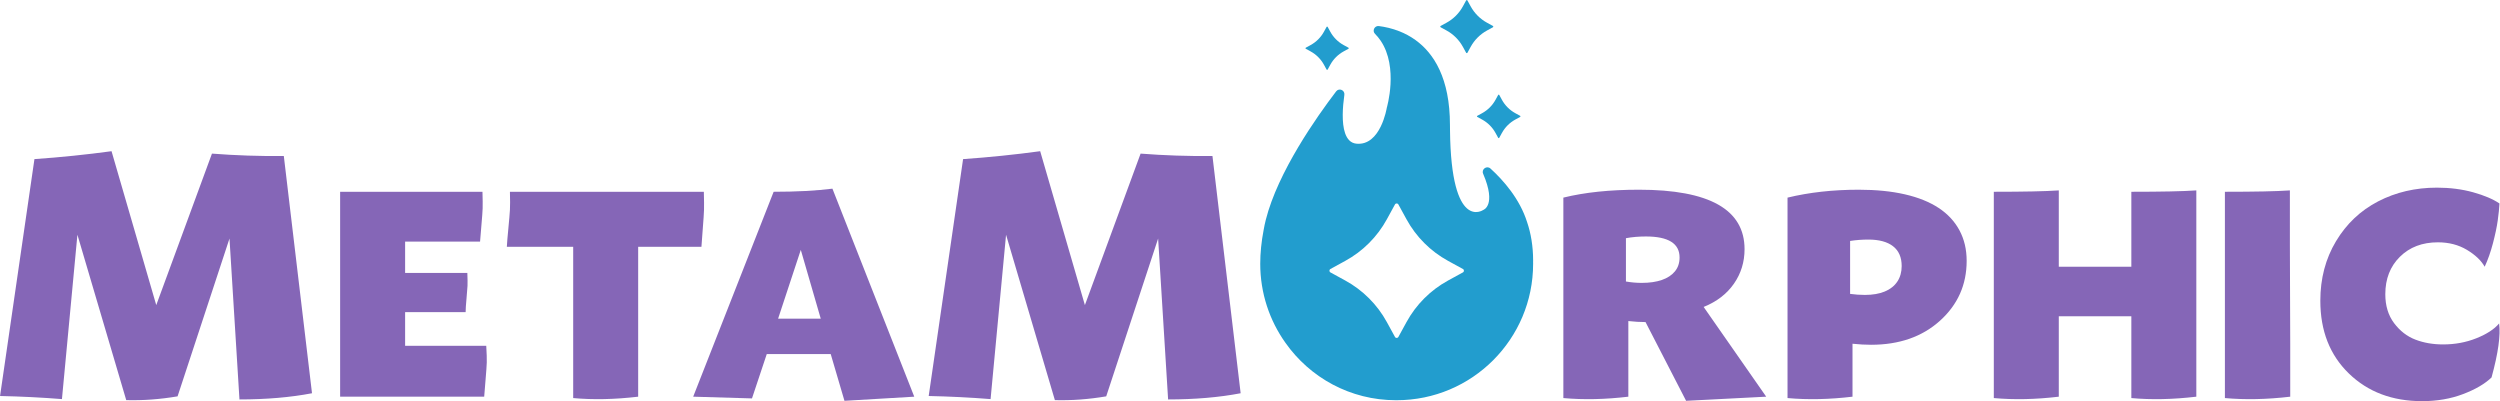 <?xml version="1.0" encoding="UTF-8" standalone="no"?>
<!DOCTYPE svg PUBLIC "-//W3C//DTD SVG 1.1//EN" "http://www.w3.org/Graphics/SVG/1.1/DTD/svg11.dtd">
<svg width="100%" height="100%" viewBox="0 0 2112 339" version="1.1" xmlns="http://www.w3.org/2000/svg" xmlns:xlink="http://www.w3.org/1999/xlink" xml:space="preserve" xmlns:serif="http://www.serif.com/" style="fill-rule:evenodd;clip-rule:evenodd;stroke-linejoin:round;stroke-miterlimit:2;">
    <g transform="matrix(1,0,0,1,-0.001,-0.001)">
        <g id="Layer-1" serif:id="Layer 1" transform="matrix(4.167,0,0,4.167,-593.374,-987.961)">
            <g>
                <g transform="matrix(1,0,0,1,205.653,269.233)">
                    <path d="M0,47.584C-4.368,48.421 -9.271,48.84 -14.707,48.84L-16.729,16.218L-27.254,48.213C-30.796,48.814 -34.266,49.071 -37.662,48.979L-47.56,15.451L-50.696,48.77C-54.786,48.443 -58.968,48.236 -63.243,48.143L-56.272,0.116C-50.975,-0.255 -45.765,-0.79 -40.642,-1.487L-31.576,29.713L-20.283,-0.999C-15.498,-0.626 -10.642,-0.464 -5.715,-0.511L0,47.584Z" style="fill:rgb(133,102,183);fill-rule:nonzero;"/>
                </g>
                <g transform="matrix(1,0,0,1,240.98,286.288)">
                    <path d="M0,20.91C0.092,22.444 0.127,23.571 0.105,24.292C0.081,25.013 0,26.173 -0.14,27.776C-0.278,29.38 -0.372,30.529 -0.418,31.226L-29.624,31.226L-29.624,-10.316L-0.767,-10.316C-0.721,-8.783 -0.709,-7.668 -0.732,-6.97C-0.756,-6.274 -0.836,-5.146 -0.976,-3.59C-1.115,-2.032 -1.209,-0.907 -1.255,-0.21L-16.45,-0.21L-16.45,6.133L-3.833,6.133C-3.788,7.343 -3.776,8.214 -3.799,8.747C-3.823,9.282 -3.893,10.165 -4.008,11.396C-4.124,12.627 -4.182,13.522 -4.182,14.08L-16.45,14.08L-16.45,20.91L0,20.91Z" style="fill:rgb(133,102,183);fill-rule:nonzero;"/>
                </g>
                <g transform="matrix(1,0,0,1,285.093,318.165)">
                    <path d="M0,-42.193C0.045,-40.521 0.057,-39.301 0.035,-38.534C0.01,-37.767 -0.07,-36.524 -0.209,-34.805C-0.349,-33.085 -0.442,-31.831 -0.488,-31.041L-13.314,-31.041L-13.314,-0.651C-18.054,-0.092 -22.445,0 -26.488,-0.371L-26.488,-31.041L-39.94,-31.041C-39.895,-31.878 -39.791,-33.132 -39.627,-34.805C-39.465,-36.478 -39.36,-37.72 -39.313,-38.534C-39.268,-39.347 -39.268,-40.567 -39.313,-42.193L0,-42.193Z" style="fill:rgb(133,102,183);fill-rule:nonzero;"/>
                </g>
                <g transform="matrix(1,0,0,1,300.149,292.002)">
                    <path d="M0,9.69L8.643,9.69L4.6,-4.251L0,9.69ZM13.453,26.349L10.665,16.87L-2.3,16.87L-5.297,25.861L-17.217,25.512L-0.906,-16.03C3.694,-16.03 7.667,-16.24 11.013,-16.659L27.603,25.512L13.453,26.349Z" style="fill:rgb(133,102,183);fill-rule:nonzero;"/>
                </g>
                <g transform="matrix(1,0,0,1,393.922,269.233)">
                    <path d="M0,47.584C-4.368,48.421 -9.271,48.84 -14.707,48.84L-16.729,16.218L-27.254,48.213C-30.796,48.814 -34.266,49.071 -37.662,48.979L-47.56,15.451L-50.697,48.77C-54.786,48.443 -58.968,48.236 -63.243,48.143L-56.272,0.116C-50.975,-0.255 -45.765,-0.79 -40.642,-1.487L-31.576,29.713L-20.283,-0.999C-15.498,-0.626 -10.642,-0.464 -5.715,-0.511L0,47.584Z" style="fill:rgb(133,102,183);fill-rule:nonzero;"/>
                </g>
                <g transform="matrix(1,0,0,1,472.034,308.523)">
                    <path d="M0,-23.142L0,-14.359C1.068,-14.173 2.137,-14.08 3.206,-14.08C4.785,-14.08 6.145,-14.278 7.284,-14.673C8.422,-15.067 9.306,-15.649 9.933,-16.415C10.561,-17.182 10.874,-18.123 10.874,-19.238C10.874,-22.072 8.597,-23.49 4.043,-23.49C2.602,-23.49 1.255,-23.374 0,-23.142M12.198,9.828L3.973,-6.135C2.903,-6.135 1.742,-6.204 0.487,-6.343L0.487,8.991C-4.206,9.55 -8.598,9.642 -12.687,9.271L-12.687,-31.367C-8.364,-32.435 -3.253,-32.97 2.648,-32.97C16.914,-32.97 24.048,-28.95 24.048,-20.912C24.048,-18.309 23.327,-15.974 21.887,-13.906C20.446,-11.838 18.401,-10.269 15.753,-9.202L28.439,8.991L12.198,9.828Z" style="fill:rgb(133,102,183);fill-rule:nonzero;"/>
                </g>
                <g transform="matrix(1,0,0,1,520.477,296.836)">
                    <path d="M0,0.047C1.58,0.047 2.929,-0.185 4.044,-0.65C5.159,-1.114 6.006,-1.788 6.588,-2.672C7.168,-3.554 7.459,-4.599 7.459,-5.808C7.459,-7.574 6.877,-8.911 5.717,-9.816C4.555,-10.723 2.882,-11.175 0.697,-11.175C-0.557,-11.175 -1.788,-11.082 -2.997,-10.896L-2.997,-0.162C-1.975,-0.023 -0.976,0.047 0,0.047M-1.254,-21.282C2.277,-21.282 5.402,-20.969 8.121,-20.342C10.84,-19.715 13.115,-18.797 14.952,-17.588C16.787,-16.379 18.193,-14.87 19.169,-13.057C20.145,-11.245 20.633,-9.177 20.633,-6.853C20.633,-2.02 18.832,2.023 15.231,5.275C11.629,8.527 6.971,10.154 1.256,10.154C0.093,10.154 -1.161,10.084 -2.509,9.945L-2.509,20.679C-7.203,21.237 -11.594,21.329 -15.683,20.958L-15.683,-19.679C-11.269,-20.748 -6.459,-21.282 -1.254,-21.282" style="fill:rgb(133,102,183);fill-rule:nonzero;"/>
                </g>
                <g transform="matrix(1,0,0,1,574.498,317.886)">
                    <path d="M0,-41.914C6.087,-41.914 10.479,-42.007 13.174,-42.193L13.174,-0.372C8.434,0.187 4.043,0.279 0,-0.092L0,-16.682L-14.708,-16.682L-14.708,-0.372C-19.402,0.187 -23.793,0.279 -27.882,-0.092L-27.882,-41.914C-21.795,-41.914 -17.403,-42.007 -14.708,-42.193L-14.708,-26.719L0,-26.719L0,-41.914Z" style="fill:rgb(133,102,183);fill-rule:nonzero;"/>
                </g>
                <g transform="matrix(1,0,0,1,606.64,307.082)">
                    <path d="M0,-20.306L0.07,-0.231L0.07,10.433C-4.67,10.991 -9.085,11.083 -13.174,10.712L-13.174,-31.11C-7.087,-31.11 -2.695,-31.202 0,-31.389L0,-20.306Z" style="fill:rgb(133,102,183);fill-rule:nonzero;"/>
                </g>
                <g transform="matrix(1,0,0,1,633.444,275.135)">
                    <path d="M0,43.286C-6.041,43.286 -10.99,41.416 -14.847,37.676C-18.704,33.935 -20.632,29.021 -20.632,22.933C-20.632,18.426 -19.575,14.406 -17.46,10.873C-15.346,7.343 -12.501,4.647 -8.922,2.788C-5.344,0.931 -1.371,0 2.998,0C5.646,0 8.097,0.314 10.352,0.941C12.604,1.569 14.383,2.324 15.684,3.207C15.637,4.183 15.521,5.332 15.335,6.657C15.149,7.982 14.823,9.527 14.359,11.292C13.895,13.059 13.337,14.638 12.687,16.033C11.989,14.777 10.793,13.64 9.097,12.616C7.4,11.596 5.437,11.083 3.207,11.083C0.046,11.083 -2.521,12.058 -4.495,14.011C-6.471,15.962 -7.458,18.496 -7.458,21.609C-7.458,23.932 -6.865,25.884 -5.681,27.464C-4.495,29.043 -3.056,30.159 -1.359,30.809C0.337,31.461 2.207,31.785 4.252,31.785C6.668,31.785 8.923,31.368 11.014,30.531C13.104,29.694 14.638,28.695 15.614,27.533C15.938,29.904 15.428,33.552 14.081,38.476C12.732,39.778 10.805,40.905 8.296,41.857C5.786,42.809 3.021,43.286 0,43.286" style="fill:rgb(133,102,183);fill-rule:nonzero;"/>
                </g>
                <g transform="matrix(1,0,0,1,408.102,246.23)">
                    <path d="M0,1.282C1.145,1.908 2.085,2.848 2.711,3.992L3.24,4.96C3.288,5.048 3.415,5.048 3.463,4.96L3.992,3.992C4.618,2.848 5.559,1.908 6.702,1.282L7.671,0.753C7.759,0.704 7.759,0.578 7.671,0.53L6.701,0C5.558,-0.626 4.617,-1.566 3.992,-2.71L3.463,-3.678C3.415,-3.766 3.288,-3.766 3.24,-3.678L2.711,-2.711C2.085,-1.567 1.145,-0.626 0,0.001L-0.968,0.53C-1.056,0.578 -1.056,0.704 -0.968,0.753L0,1.282Z" style="fill:rgb(34,157,206);fill-rule:nonzero;"/>
                </g>
                <g transform="matrix(1,0,0,1,442.875,261.329)">
                    <path d="M0,-1.288L-0.973,-0.756C-1.062,-0.707 -1.062,-0.58 -0.973,-0.533L0,-0C1.149,0.629 2.095,1.574 2.723,2.723L3.255,3.696C3.304,3.785 3.431,3.785 3.479,3.696L4.011,2.723C4.64,1.574 5.584,0.629 6.733,-0L7.707,-0.533C7.796,-0.58 7.796,-0.707 7.707,-0.756L6.734,-1.288C5.585,-1.917 4.64,-2.862 4.011,-4.011L3.479,-4.984C3.431,-5.073 3.304,-5.073 3.255,-4.984L2.724,-4.013C2.095,-2.863 1.149,-1.917 0,-1.288" style="fill:rgb(34,157,206);fill-rule:nonzero;"/>
                </g>
                <g transform="matrix(1,0,0,1,435.66,241.701)">
                    <path d="M0,1.57C1.402,2.337 2.556,3.49 3.322,4.892L3.971,6.079C4.03,6.187 4.186,6.187 4.244,6.079L4.894,4.892C5.66,3.49 6.812,2.337 8.215,1.57L9.402,0.921C9.51,0.862 9.51,0.707 9.402,0.649L8.215,-0.001C6.812,-0.768 5.66,-1.92 4.894,-3.322L4.244,-4.51C4.186,-4.617 4.03,-4.617 3.971,-4.51L3.322,-3.323C2.556,-1.921 1.403,-0.768 0.002,-0.002L-1.187,0.649C-1.294,0.707 -1.294,0.862 -1.187,0.921L0,1.57Z" style="fill:rgb(34,157,206);fill-rule:nonzero;"/>
                </g>
                <g transform="matrix(1,0,0,1,438.985,268.177)">
                    <path d="M0,24.141L-3.01,25.787C-6.567,27.733 -9.492,30.657 -11.438,34.214L-13.083,37.224C-13.233,37.498 -13.626,37.498 -13.776,37.224L-15.422,34.215C-17.367,30.658 -20.292,27.733 -23.85,25.787L-26.859,24.141C-27.133,23.992 -27.133,23.598 -26.859,23.449L-23.85,21.802C-20.292,19.857 -17.368,16.932 -15.422,13.374L-13.776,10.365C-13.626,10.091 -13.233,10.091 -13.083,10.365L-11.437,13.375C-9.491,16.932 -6.567,19.857 -3.01,21.802L0,23.449C0.273,23.598 0.273,23.992 0,24.141M14.232,21.717C14.232,18.87 13.786,16.213 13.015,13.962C11.521,9.205 8.165,5.431 5.585,3.083C4.843,2.41 3.7,3.218 4.096,4.139C6.871,10.609 4.119,11.481 4.119,11.481C4.119,11.481 -2.394,16.041 -2.617,-4.642C-2.621,-5.004 -2.628,-5.354 -2.628,-5.731C-2.628,-15.231 -5.899,-20.282 -9.611,-22.962C-10.674,-23.73 -11.772,-24.302 -12.841,-24.729C-14.367,-25.338 -15.833,-25.648 -17.041,-25.801C-17.911,-25.911 -18.445,-24.85 -17.826,-24.229C-17.391,-23.793 -17.012,-23.325 -16.68,-22.837C-13.01,-17.422 -15.435,-9.232 -15.435,-9.232C-15.435,-9.232 -16.678,-1.444 -21.617,-1.959C-22.784,-2.081 -23.485,-2.916 -23.894,-4.099C-24.609,-6.178 -24.389,-9.371 -24.037,-11.853C-23.902,-12.808 -25.114,-13.328 -25.699,-12.562C-29.667,-7.364 -37.513,3.769 -39.965,13.48C-40.144,14.191 -40.293,14.893 -40.411,15.586C-40.858,17.899 -41.091,20.247 -41.091,22.39C-41.091,28.365 -39.197,33.897 -35.977,38.419C-31.025,45.454 -22.844,50.052 -13.588,50.052C-13.558,50.052 -13.528,50.051 -13.499,50.051C-13.476,50.051 -13.453,50.052 -13.43,50.052C1.848,50.052 14.232,37.667 14.232,22.39C14.232,22.275 14.229,22.16 14.228,22.045C14.229,21.935 14.232,21.827 14.232,21.717" style="fill:rgb(34,157,206);fill-rule:nonzero;"/>
                </g>
            </g>
        </g>
    </g>
</svg>
